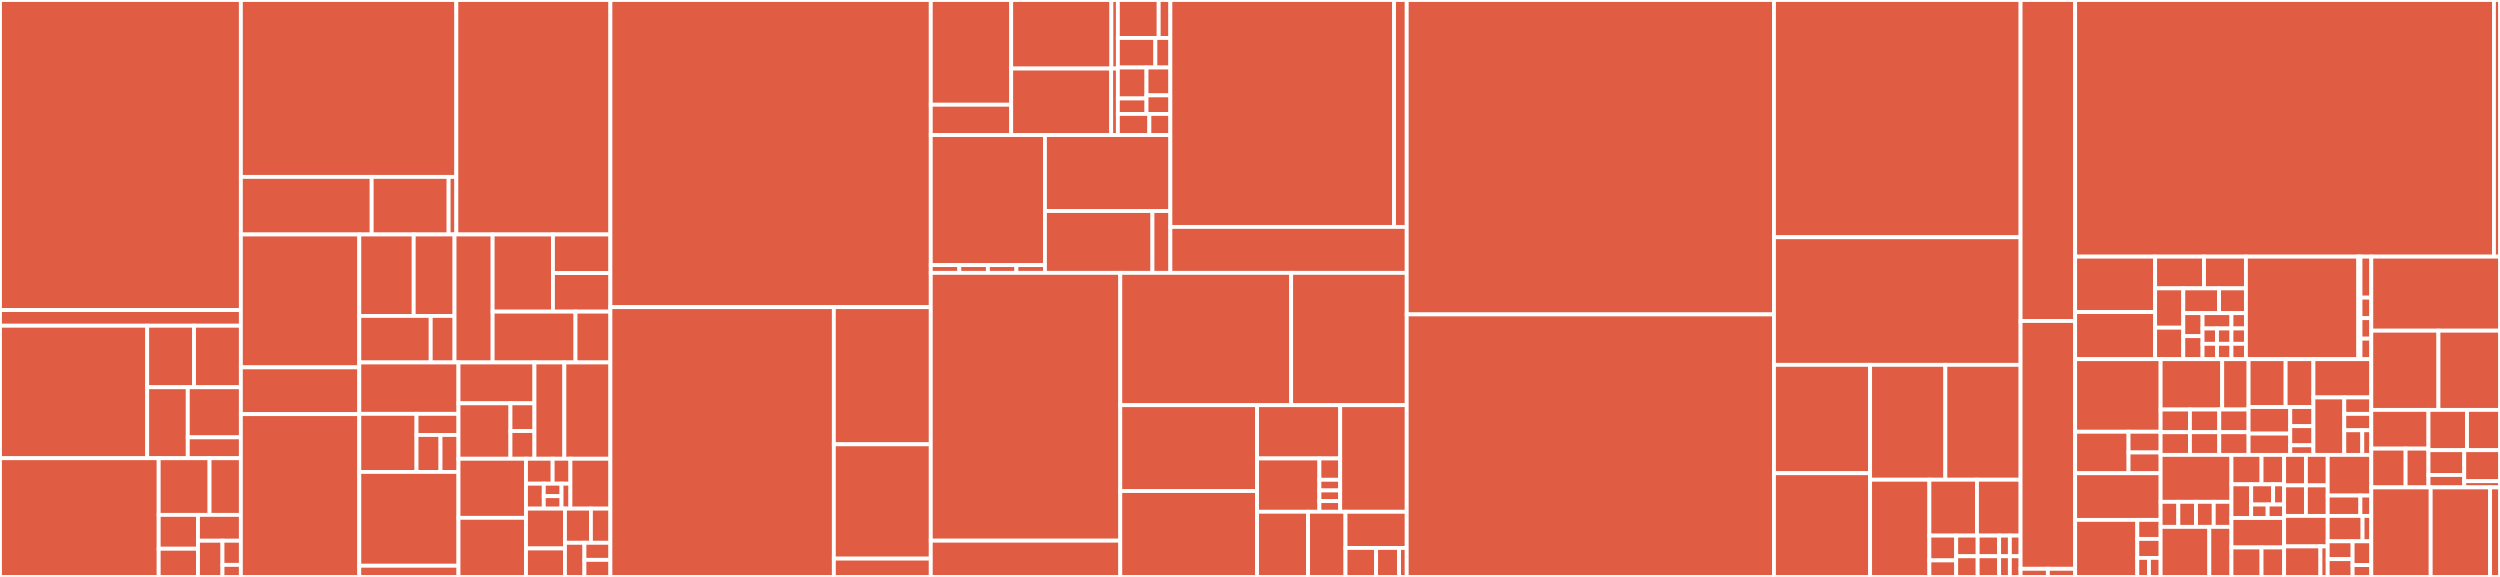 <svg baseProfile="full" width="650" height="150" viewBox="0 0 650 150" version="1.1"
xmlns="http://www.w3.org/2000/svg" xmlns:ev="http://www.w3.org/2001/xml-events"
xmlns:xlink="http://www.w3.org/1999/xlink">

<rect x="0" y="0" width="650" height="150" fill="#333333" stroke="none"/>

<style>rect.s{mask:url(#mask);}</style>
<defs>
  <pattern id="white" width="4" height="4" patternUnits="userSpaceOnUse" patternTransform="rotate(45)">
    <rect width="2" height="2" transform="translate(0,0)" fill="white"></rect>
  </pattern>
  <mask id="mask">
    <rect x="0" y="0" width="100%" height="100%" fill="url(#white)"></rect>
  </mask>
</defs>

<rect x="0" y="0" width="62.623" height="80.622" fill="#e05d44" stroke="white" stroke-width="1" class=" tooltipped" data-content="NosCore.GameObject/Services/InventoryService/InventoryService.cs"><title>NosCore.GameObject/Services/InventoryService/InventoryService.cs</title></rect>
<rect x="0" y="80.622" width="62.623" height="4.067" fill="#e05d44" stroke="white" stroke-width="1" class=" tooltipped" data-content="NosCore.GameObject/Services/InventoryService/InventoryItemInstance.cs"><title>NosCore.GameObject/Services/InventoryService/InventoryItemInstance.cs</title></rect>
<rect x="0" y="84.689" width="38.27" height="34.45" fill="#e05d44" stroke="white" stroke-width="1" class=" tooltipped" data-content="NosCore.GameObject/Services/ItemGenerationService/Item/WearableInstance.cs"><title>NosCore.GameObject/Services/ItemGenerationService/Item/WearableInstance.cs</title></rect>
<rect x="38.27" y="84.689" width="12.177" height="15.995" fill="#e05d44" stroke="white" stroke-width="1" class=" tooltipped" data-content="NosCore.GameObject/Services/ItemGenerationService/Item/BoxInstance.cs"><title>NosCore.GameObject/Services/ItemGenerationService/Item/BoxInstance.cs</title></rect>
<rect x="50.446" y="84.689" width="12.177" height="15.995" fill="#e05d44" stroke="white" stroke-width="1" class=" tooltipped" data-content="NosCore.GameObject/Services/ItemGenerationService/Item/ItemInstance.cs"><title>NosCore.GameObject/Services/ItemGenerationService/Item/ItemInstance.cs</title></rect>
<rect x="38.27" y="100.684" width="10.553" height="18.455" fill="#e05d44" stroke="white" stroke-width="1" class=" tooltipped" data-content="NosCore.GameObject/Services/ItemGenerationService/Item/SpecialistInstance.cs"><title>NosCore.GameObject/Services/ItemGenerationService/Item/SpecialistInstance.cs</title></rect>
<rect x="48.823" y="100.684" width="13.8" height="13.027" fill="#e05d44" stroke="white" stroke-width="1" class=" tooltipped" data-content="NosCore.GameObject/Services/ItemGenerationService/Item/UsableInstance.cs"><title>NosCore.GameObject/Services/ItemGenerationService/Item/UsableInstance.cs</title></rect>
<rect x="48.823" y="113.711" width="13.8" height="5.428" fill="#e05d44" stroke="white" stroke-width="1" class=" tooltipped" data-content="NosCore.GameObject/Services/ItemGenerationService/Item/Item.cs"><title>NosCore.GameObject/Services/ItemGenerationService/Item/Item.cs</title></rect>
<rect x="0" y="119.139" width="41.263" height="30.861" fill="#e05d44" stroke="white" stroke-width="1" class=" tooltipped" data-content="NosCore.GameObject/Services/ItemGenerationService/ItemGenerationService.cs"><title>NosCore.GameObject/Services/ItemGenerationService/ItemGenerationService.cs</title></rect>
<rect x="41.263" y="119.139" width="13.223" height="14.729" fill="#e05d44" stroke="white" stroke-width="1" class=" tooltipped" data-content="NosCore.GameObject/Services/ItemGenerationService/Handlers/TitleHandler.cs"><title>NosCore.GameObject/Services/ItemGenerationService/Handlers/TitleHandler.cs</title></rect>
<rect x="54.486" y="119.139" width="8.137" height="14.729" fill="#e05d44" stroke="white" stroke-width="1" class=" tooltipped" data-content="NosCore.GameObject/Services/ItemGenerationService/Handlers/WearHandler.cs"><title>NosCore.GameObject/Services/ItemGenerationService/Handlers/WearHandler.cs</title></rect>
<rect x="41.263" y="133.868" width="10.216" height="8.799" fill="#e05d44" stroke="white" stroke-width="1" class=" tooltipped" data-content="NosCore.GameObject/Services/ItemGenerationService/Handlers/SpRechargerHandler.cs"><title>NosCore.GameObject/Services/ItemGenerationService/Handlers/SpRechargerHandler.cs</title></rect>
<rect x="41.263" y="142.667" width="10.216" height="7.333" fill="#e05d44" stroke="white" stroke-width="1" class=" tooltipped" data-content="NosCore.GameObject/Services/ItemGenerationService/Handlers/BazaarMedalsHandler.cs"><title>NosCore.GameObject/Services/ItemGenerationService/Handlers/BazaarMedalsHandler.cs</title></rect>
<rect x="51.479" y="133.868" width="11.144" height="6.722" fill="#e05d44" stroke="white" stroke-width="1" class=" tooltipped" data-content="NosCore.GameObject/Services/ItemGenerationService/Handlers/VehicleHandler.cs"><title>NosCore.GameObject/Services/ItemGenerationService/Handlers/VehicleHandler.cs</title></rect>
<rect x="51.479" y="140.59" width="6.368" height="9.41" fill="#e05d44" stroke="white" stroke-width="1" class=" tooltipped" data-content="NosCore.GameObject/Services/ItemGenerationService/Handlers/BackPackHandler.cs"><title>NosCore.GameObject/Services/ItemGenerationService/Handlers/BackPackHandler.cs</title></rect>
<rect x="57.847" y="140.59" width="4.776" height="6.274" fill="#e05d44" stroke="white" stroke-width="1" class=" tooltipped" data-content="NosCore.GameObject/Services/ItemGenerationService/Handlers/MinilandBellHandler.cs"><title>NosCore.GameObject/Services/ItemGenerationService/Handlers/MinilandBellHandler.cs</title></rect>
<rect x="57.847" y="146.863" width="4.776" height="3.137" fill="#e05d44" stroke="white" stroke-width="1" class=" tooltipped" data-content="NosCore.GameObject/Services/ItemGenerationService/Handlers/SpeakerHandler.cs"><title>NosCore.GameObject/Services/ItemGenerationService/Handlers/SpeakerHandler.cs</title></rect>
<rect x="62.623" y="0" width="56.027" height="45.992" fill="#e05d44" stroke="white" stroke-width="1" class=" tooltipped" data-content="NosCore.GameObject/Services/MapInstanceGenerationService/MapInstance.cs"><title>NosCore.GameObject/Services/MapInstanceGenerationService/MapInstance.cs</title></rect>
<rect x="62.623" y="45.992" width="34.017" height="14.974" fill="#e05d44" stroke="white" stroke-width="1" class=" tooltipped" data-content="NosCore.GameObject/Services/MapInstanceGenerationService/MapDesignObject.cs"><title>NosCore.GameObject/Services/MapInstanceGenerationService/MapDesignObject.cs</title></rect>
<rect x="96.639" y="45.992" width="20.01" height="14.974" fill="#e05d44" stroke="white" stroke-width="1" class=" tooltipped" data-content="NosCore.GameObject/Services/MapInstanceGenerationService/MapInstanceGenerationService.cs"><title>NosCore.GameObject/Services/MapInstanceGenerationService/MapInstanceGenerationService.cs</title></rect>
<rect x="116.649" y="45.992" width="2.001" height="14.974" fill="#e05d44" stroke="white" stroke-width="1" class=" tooltipped" data-content="NosCore.GameObject/Services/MapInstanceGenerationService/Handlers/MinilandEntranceHandler.cs"><title>NosCore.GameObject/Services/MapInstanceGenerationService/Handlers/MinilandEntranceHandler.cs</title></rect>
<rect x="118.65" y="0" width="40.055" height="60.967" fill="#e05d44" stroke="white" stroke-width="1" class=" tooltipped" data-content="NosCore.GameObject/Services/ExchangeService/ExchangeService.cs"><title>NosCore.GameObject/Services/ExchangeService/ExchangeService.cs</title></rect>
<rect x="62.623" y="60.967" width="30.793" height="34.543" fill="#e05d44" stroke="white" stroke-width="1" class=" tooltipped" data-content="NosCore.GameObject/Services/MinilandService/MinilandService.cs"><title>NosCore.GameObject/Services/MinilandService/MinilandService.cs</title></rect>
<rect x="62.623" y="95.51" width="30.793" height="12.163" fill="#e05d44" stroke="white" stroke-width="1" class=" tooltipped" data-content="NosCore.GameObject/Services/MinilandService/Miniland.cs"><title>NosCore.GameObject/Services/MinilandService/Miniland.cs</title></rect>
<rect x="62.623" y="107.673" width="30.793" height="42.327" fill="#e05d44" stroke="white" stroke-width="1" class=" tooltipped" data-content="NosCore.GameObject/Services/BazaarService/BazaarService.cs"><title>NosCore.GameObject/Services/BazaarService/BazaarService.cs</title></rect>
<rect x="93.416" y="60.967" width="14.151" height="21.174" fill="#e05d44" stroke="white" stroke-width="1" class=" tooltipped" data-content="NosCore.GameObject/Services/NRunService/Handlers/BazaarHandler.cs"><title>NosCore.GameObject/Services/NRunService/Handlers/BazaarHandler.cs</title></rect>
<rect x="107.567" y="60.967" width="10.613" height="21.174" fill="#e05d44" stroke="white" stroke-width="1" class=" tooltipped" data-content="NosCore.GameObject/Services/NRunService/Handlers/OpenShopHandler.cs"><title>NosCore.GameObject/Services/NRunService/Handlers/OpenShopHandler.cs</title></rect>
<rect x="93.416" y="82.14" width="18.573" height="12.099" fill="#e05d44" stroke="white" stroke-width="1" class=" tooltipped" data-content="NosCore.GameObject/Services/NRunService/Handlers/TeleporterHandler.cs"><title>NosCore.GameObject/Services/NRunService/Handlers/TeleporterHandler.cs</title></rect>
<rect x="111.99" y="82.14" width="6.191" height="12.099" fill="#e05d44" stroke="white" stroke-width="1" class=" tooltipped" data-content="NosCore.GameObject/Services/NRunService/Handlers/ChangeClassHandler.cs"><title>NosCore.GameObject/Services/NRunService/Handlers/ChangeClassHandler.cs</title></rect>
<rect x="118.181" y="60.967" width="9.906" height="33.273" fill="#e05d44" stroke="white" stroke-width="1" class=" tooltipped" data-content="NosCore.GameObject/Services/NRunService/NrunService.cs"><title>NosCore.GameObject/Services/NRunService/NrunService.cs</title></rect>
<rect x="128.087" y="60.967" width="15.682" height="20.062" fill="#e05d44" stroke="white" stroke-width="1" class=" tooltipped" data-content="NosCore.GameObject/Services/EventLoaderService/Handlers/RemoveTimeoutStaticBonuses.cs"><title>NosCore.GameObject/Services/EventLoaderService/Handlers/RemoveTimeoutStaticBonuses.cs</title></rect>
<rect x="143.769" y="60.967" width="14.936" height="10.031" fill="#e05d44" stroke="white" stroke-width="1" class=" tooltipped" data-content="NosCore.GameObject/Services/EventLoaderService/Handlers/ChannelCommunicationRunner.cs"><title>NosCore.GameObject/Services/EventLoaderService/Handlers/ChannelCommunicationRunner.cs</title></rect>
<rect x="143.769" y="70.997" width="14.936" height="10.031" fill="#e05d44" stroke="white" stroke-width="1" class=" tooltipped" data-content="NosCore.GameObject/Services/EventLoaderService/Handlers/SaveAll.cs"><title>NosCore.GameObject/Services/EventLoaderService/Handlers/SaveAll.cs</title></rect>
<rect x="128.087" y="81.028" width="21.546" height="13.211" fill="#e05d44" stroke="white" stroke-width="1" class=" tooltipped" data-content="NosCore.GameObject/Services/EventLoaderService/EventLoaderService.cs"><title>NosCore.GameObject/Services/EventLoaderService/EventLoaderService.cs</title></rect>
<rect x="149.633" y="81.028" width="9.072" height="13.211" fill="#e05d44" stroke="white" stroke-width="1" class=" tooltipped" data-content="NosCore.GameObject/Services/EventLoaderService/Clock.cs"><title>NosCore.GameObject/Services/EventLoaderService/Clock.cs</title></rect>
<rect x="93.416" y="94.239" width="25.793" height="13.359" fill="#e05d44" stroke="white" stroke-width="1" class=" tooltipped" data-content="NosCore.GameObject/Services/MapItemGenerationService/MapItem.cs"><title>NosCore.GameObject/Services/MapItemGenerationService/MapItem.cs</title></rect>
<rect x="93.416" y="107.599" width="14.881" height="15.102" fill="#e05d44" stroke="white" stroke-width="1" class=" tooltipped" data-content="NosCore.GameObject/Services/MapItemGenerationService/MapItemGenerationService.cs"><title>NosCore.GameObject/Services/MapItemGenerationService/MapItemGenerationService.cs</title></rect>
<rect x="108.297" y="107.599" width="10.912" height="5.492" fill="#e05d44" stroke="white" stroke-width="1" class=" tooltipped" data-content="NosCore.GameObject/Services/MapItemGenerationService/Handlers/GoldDropHandler.cs"><title>NosCore.GameObject/Services/MapItemGenerationService/Handlers/GoldDropHandler.cs</title></rect>
<rect x="108.297" y="113.09" width="6.236" height="9.61" fill="#e05d44" stroke="white" stroke-width="1" class=" tooltipped" data-content="NosCore.GameObject/Services/MapItemGenerationService/Handlers/SpChargerHandler.cs"><title>NosCore.GameObject/Services/MapItemGenerationService/Handlers/SpChargerHandler.cs</title></rect>
<rect x="114.532" y="113.09" width="4.677" height="9.61" fill="#e05d44" stroke="white" stroke-width="1" class=" tooltipped" data-content="NosCore.GameObject/Services/MapItemGenerationService/Handlers/DropHandler.cs"><title>NosCore.GameObject/Services/MapItemGenerationService/Handlers/DropHandler.cs</title></rect>
<rect x="93.416" y="122.701" width="25.793" height="24.395" fill="#e05d44" stroke="white" stroke-width="1" class=" tooltipped" data-content="NosCore.GameObject/Services/QuestService/Quest.cs"><title>NosCore.GameObject/Services/QuestService/Quest.cs</title></rect>
<rect x="93.416" y="147.096" width="25.793" height="2.904" fill="#e05d44" stroke="white" stroke-width="1" class=" tooltipped" data-content="NosCore.GameObject/Services/QuestService/QuestService.cs"><title>NosCore.GameObject/Services/QuestService/QuestService.cs</title></rect>
<rect x="119.209" y="94.239" width="19.748" height="10.621" fill="#e05d44" stroke="white" stroke-width="1" class=" tooltipped" data-content="NosCore.GameObject/Services/GuriRunnerService/Handlers/EmoticonHandler.cs"><title>NosCore.GameObject/Services/GuriRunnerService/Handlers/EmoticonHandler.cs</title></rect>
<rect x="119.209" y="104.861" width="13.512" height="14.414" fill="#e05d44" stroke="white" stroke-width="1" class=" tooltipped" data-content="NosCore.GameObject/Services/GuriRunnerService/Handlers/SpeakerGuriHandler.cs"><title>NosCore.GameObject/Services/GuriRunnerService/Handlers/SpeakerGuriHandler.cs</title></rect>
<rect x="132.721" y="104.861" width="6.236" height="7.207" fill="#e05d44" stroke="white" stroke-width="1" class=" tooltipped" data-content="NosCore.GameObject/Services/GuriRunnerService/Handlers/MfaGuriHandler.cs"><title>NosCore.GameObject/Services/GuriRunnerService/Handlers/MfaGuriHandler.cs</title></rect>
<rect x="132.721" y="112.068" width="6.236" height="7.207" fill="#e05d44" stroke="white" stroke-width="1" class=" tooltipped" data-content="NosCore.GameObject/Services/GuriRunnerService/Handlers/TitleGuriHandler.cs"><title>NosCore.GameObject/Services/GuriRunnerService/Handlers/TitleGuriHandler.cs</title></rect>
<rect x="138.957" y="94.239" width="7.779" height="25.035" fill="#e05d44" stroke="white" stroke-width="1" class=" tooltipped" data-content="NosCore.GameObject/Services/GuriRunnerService/GuriRunnerService.cs"><title>NosCore.GameObject/Services/GuriRunnerService/GuriRunnerService.cs</title></rect>
<rect x="146.736" y="94.239" width="11.968" height="25.035" fill="#e05d44" stroke="white" stroke-width="1" class=" tooltipped" data-content="NosCore.GameObject/Services/WarehouseService/WarehouseService.cs"><title>NosCore.GameObject/Services/WarehouseService/WarehouseService.cs</title></rect>
<rect x="119.209" y="119.275" width="17.554" height="15.363" fill="#e05d44" stroke="white" stroke-width="1" class=" tooltipped" data-content="NosCore.GameObject/Services/SpeedCalculationService/SpeedCalculationService.cs"><title>NosCore.GameObject/Services/SpeedCalculationService/SpeedCalculationService.cs</title></rect>
<rect x="119.209" y="134.637" width="17.554" height="15.363" fill="#e05d44" stroke="white" stroke-width="1" class=" tooltipped" data-content="NosCore.GameObject/Services/MailService/MailService.cs"><title>NosCore.GameObject/Services/MailService/MailService.cs</title></rect>
<rect x="136.763" y="119.275" width="6.929" height="6.486" fill="#e05d44" stroke="white" stroke-width="1" class=" tooltipped" data-content="NosCore.GameObject/Services/ChannelCommunicationService/Handlers/IChannelCommunicationMessageHandler.cs"><title>NosCore.GameObject/Services/ChannelCommunicationService/Handlers/IChannelCommunicationMessageHandler.cs</title></rect>
<rect x="143.692" y="119.275" width="4.619" height="6.486" fill="#e05d44" stroke="white" stroke-width="1" class=" tooltipped" data-content="NosCore.GameObject/Services/ChannelCommunicationService/Handlers/PostedPacketMessageChannelCommunicationMessageHandler.cs"><title>NosCore.GameObject/Services/ChannelCommunicationService/Handlers/PostedPacketMessageChannelCommunicationMessageHandler.cs</title></rect>
<rect x="136.763" y="125.761" width="4.619" height="6.486" fill="#e05d44" stroke="white" stroke-width="1" class=" tooltipped" data-content="NosCore.GameObject/Services/ChannelCommunicationService/Handlers/StatDataMessageChannelCommunicationMessageHandler.cs"><title>NosCore.GameObject/Services/ChannelCommunicationService/Handlers/StatDataMessageChannelCommunicationMessageHandler.cs</title></rect>
<rect x="141.382" y="125.761" width="4.619" height="3.243" fill="#e05d44" stroke="white" stroke-width="1" class=" tooltipped" data-content="NosCore.GameObject/Services/ChannelCommunicationService/Handlers/DeleteMailDataMessageChannelCommunicationMessageHandler.cs"><title>NosCore.GameObject/Services/ChannelCommunicationService/Handlers/DeleteMailDataMessageChannelCommunicationMessageHandler.cs</title></rect>
<rect x="141.382" y="129.004" width="4.619" height="3.243" fill="#e05d44" stroke="white" stroke-width="1" class=" tooltipped" data-content="NosCore.GameObject/Services/ChannelCommunicationService/Handlers/DisconnectDataMessageChannelCommunicationMessageHandler.cs"><title>NosCore.GameObject/Services/ChannelCommunicationService/Handlers/DisconnectDataMessageChannelCommunicationMessageHandler.cs</title></rect>
<rect x="146.001" y="125.761" width="2.31" height="6.486" fill="#e05d44" stroke="white" stroke-width="1" class=" tooltipped" data-content="NosCore.GameObject/Services/ChannelCommunicationService/Handlers/MailDataMessageChannelCommunicationMessageHandler.cs"><title>NosCore.GameObject/Services/ChannelCommunicationService/Handlers/MailDataMessageChannelCommunicationMessageHandler.cs</title></rect>
<rect x="148.311" y="119.275" width="10.394" height="12.973" fill="#e05d44" stroke="white" stroke-width="1" class=" tooltipped" data-content="NosCore.GameObject/Services/MapInstanceAccessService/MapInstanceAccessService.cs"><title>NosCore.GameObject/Services/MapInstanceAccessService/MapInstanceAccessService.cs</title></rect>
<rect x="136.763" y="132.248" width="10.127" height="10.356" fill="#e05d44" stroke="white" stroke-width="1" class=" tooltipped" data-content="NosCore.GameObject/Services/SaveService/SaveService.cs"><title>NosCore.GameObject/Services/SaveService/SaveService.cs</title></rect>
<rect x="136.763" y="142.603" width="10.127" height="7.397" fill="#e05d44" stroke="white" stroke-width="1" class=" tooltipped" data-content="NosCore.GameObject/Services/MapChangeService/MapChangeService.cs"><title>NosCore.GameObject/Services/MapChangeService/MapChangeService.cs</title></rect>
<rect x="146.89" y="132.248" width="6.751" height="8.876" fill="#e05d44" stroke="white" stroke-width="1" class=" tooltipped" data-content="NosCore.GameObject/Services/LoginService/LoginService.cs"><title>NosCore.GameObject/Services/LoginService/LoginService.cs</title></rect>
<rect x="153.641" y="132.248" width="5.064" height="8.876" fill="#e05d44" stroke="white" stroke-width="1" class=" tooltipped" data-content="NosCore.GameObject/Services/TransformationService/TransformationService.cs"><title>NosCore.GameObject/Services/TransformationService/TransformationService.cs</title></rect>
<rect x="146.89" y="141.124" width="5.064" height="8.876" fill="#e05d44" stroke="white" stroke-width="1" class=" tooltipped" data-content="NosCore.GameObject/Services/FriendService/FriendService.cs"><title>NosCore.GameObject/Services/FriendService/FriendService.cs</title></rect>
<rect x="151.953" y="141.124" width="6.751" height="4.438" fill="#e05d44" stroke="white" stroke-width="1" class=" tooltipped" data-content="NosCore.GameObject/Services/ChannelService/ChannelService.cs"><title>NosCore.GameObject/Services/ChannelService/ChannelService.cs</title></rect>
<rect x="151.953" y="145.562" width="6.751" height="4.438" fill="#e05d44" stroke="white" stroke-width="1" class=" tooltipped" data-content="NosCore.GameObject/Services/BlackListService/BlacklistService.cs"><title>NosCore.GameObject/Services/BlackListService/BlacklistService.cs</title></rect>
<rect x="158.705" y="0" width="83.297" height="79.856" fill="#e05d44" stroke="white" stroke-width="1" class=" tooltipped" data-content="NosCore.GameObject/ComponentEntities/Extensions/CharacterEntityExtension.cs"><title>NosCore.GameObject/ComponentEntities/Extensions/CharacterEntityExtension.cs</title></rect>
<rect x="158.705" y="79.856" width="58.095" height="70.144" fill="#e05d44" stroke="white" stroke-width="1" class=" tooltipped" data-content="NosCore.GameObject/ComponentEntities/Extensions/AliveEntityExtension.cs"><title>NosCore.GameObject/ComponentEntities/Extensions/AliveEntityExtension.cs</title></rect>
<rect x="216.799" y="79.856" width="25.203" height="35.666" fill="#e05d44" stroke="white" stroke-width="1" class=" tooltipped" data-content="NosCore.GameObject/ComponentEntities/Extensions/ItemInstanceExtension.cs"><title>NosCore.GameObject/ComponentEntities/Extensions/ItemInstanceExtension.cs</title></rect>
<rect x="216.799" y="115.522" width="25.203" height="29.722" fill="#e05d44" stroke="white" stroke-width="1" class=" tooltipped" data-content="NosCore.GameObject/ComponentEntities/Extensions/VisualEntityExtension.cs"><title>NosCore.GameObject/ComponentEntities/Extensions/VisualEntityExtension.cs</title></rect>
<rect x="216.799" y="145.244" width="25.203" height="4.756" fill="#e05d44" stroke="white" stroke-width="1" class=" tooltipped" data-content="NosCore.GameObject/ComponentEntities/Extensions/GroupExtension.cs"><title>NosCore.GameObject/ComponentEntities/Extensions/GroupExtension.cs</title></rect>
<rect x="242.002" y="0" width="20.908" height="27.229" fill="#e05d44" stroke="white" stroke-width="1" class=" tooltipped" data-content="NosCore.GameObject/InterChannelCommunication/Hubs/ChannelHub/ChannelHub.cs"><title>NosCore.GameObject/InterChannelCommunication/Hubs/ChannelHub/ChannelHub.cs</title></rect>
<rect x="242.002" y="27.229" width="20.908" height="7.882" fill="#e05d44" stroke="white" stroke-width="1" class=" tooltipped" data-content="NosCore.GameObject/InterChannelCommunication/Hubs/ChannelHub/ChannelHubClient.cs"><title>NosCore.GameObject/InterChannelCommunication/Hubs/ChannelHub/ChannelHubClient.cs</title></rect>
<rect x="262.91" y="0" width="26.054" height="17.826" fill="#e05d44" stroke="white" stroke-width="1" class=" tooltipped" data-content="NosCore.GameObject/InterChannelCommunication/Hubs/PubSub/PubSubHub.cs"><title>NosCore.GameObject/InterChannelCommunication/Hubs/PubSub/PubSubHub.cs</title></rect>
<rect x="288.964" y="0" width="1.681" height="17.826" fill="#e05d44" stroke="white" stroke-width="1" class=" tooltipped" data-content="NosCore.GameObject/InterChannelCommunication/Hubs/PubSub/PubSubHubClient.cs"><title>NosCore.GameObject/InterChannelCommunication/Hubs/PubSub/PubSubHubClient.cs</title></rect>
<rect x="262.91" y="17.826" width="26.001" height="17.286" fill="#e05d44" stroke="white" stroke-width="1" class=" tooltipped" data-content="NosCore.GameObject/InterChannelCommunication/Hubs/AuthHub/AuthHub.cs"><title>NosCore.GameObject/InterChannelCommunication/Hubs/AuthHub/AuthHub.cs</title></rect>
<rect x="288.911" y="17.826" width="1.733" height="17.286" fill="#e05d44" stroke="white" stroke-width="1" class=" tooltipped" data-content="NosCore.GameObject/InterChannelCommunication/Hubs/AuthHub/AuthHubClient.cs"><title>NosCore.GameObject/InterChannelCommunication/Hubs/AuthHub/AuthHubClient.cs</title></rect>
<rect x="290.644" y="0" width="10.62" height="9.875" fill="#e05d44" stroke="white" stroke-width="1" class=" tooltipped" data-content="NosCore.GameObject/InterChannelCommunication/Hubs/BazaarHub/BazaarHub.cs"><title>NosCore.GameObject/InterChannelCommunication/Hubs/BazaarHub/BazaarHub.cs</title></rect>
<rect x="301.264" y="0" width="3.034" height="9.875" fill="#e05d44" stroke="white" stroke-width="1" class=" tooltipped" data-content="NosCore.GameObject/InterChannelCommunication/Hubs/BazaarHub/BazaarHubClient.cs"><title>NosCore.GameObject/InterChannelCommunication/Hubs/BazaarHub/BazaarHubClient.cs</title></rect>
<rect x="290.644" y="9.875" width="9.753" height="7.681" fill="#e05d44" stroke="white" stroke-width="1" class=" tooltipped" data-content="NosCore.GameObject/InterChannelCommunication/Hubs/MailHub/MailHub.cs"><title>NosCore.GameObject/InterChannelCommunication/Hubs/MailHub/MailHub.cs</title></rect>
<rect x="300.397" y="9.875" width="3.901" height="7.681" fill="#e05d44" stroke="white" stroke-width="1" class=" tooltipped" data-content="NosCore.GameObject/InterChannelCommunication/Hubs/MailHub/MailHubClient.cs"><title>NosCore.GameObject/InterChannelCommunication/Hubs/MailHub/MailHubClient.cs</title></rect>
<rect x="290.644" y="17.556" width="7.448" height="8.046" fill="#e05d44" stroke="white" stroke-width="1" class=" tooltipped" data-content="NosCore.GameObject/InterChannelCommunication/Hubs/WarehouseHub/WarehouseHub.cs"><title>NosCore.GameObject/InterChannelCommunication/Hubs/WarehouseHub/WarehouseHub.cs</title></rect>
<rect x="290.644" y="25.602" width="7.448" height="4.023" fill="#e05d44" stroke="white" stroke-width="1" class=" tooltipped" data-content="NosCore.GameObject/InterChannelCommunication/Hubs/WarehouseHub/WarehouseHubClient.cs"><title>NosCore.GameObject/InterChannelCommunication/Hubs/WarehouseHub/WarehouseHubClient.cs</title></rect>
<rect x="298.092" y="17.556" width="6.206" height="7.242" fill="#e05d44" stroke="white" stroke-width="1" class=" tooltipped" data-content="NosCore.GameObject/InterChannelCommunication/Hubs/FriendHub/FriendHub.cs"><title>NosCore.GameObject/InterChannelCommunication/Hubs/FriendHub/FriendHub.cs</title></rect>
<rect x="298.092" y="24.797" width="6.206" height="4.828" fill="#e05d44" stroke="white" stroke-width="1" class=" tooltipped" data-content="NosCore.GameObject/InterChannelCommunication/Hubs/FriendHub/FriendHubClient.cs"><title>NosCore.GameObject/InterChannelCommunication/Hubs/FriendHub/FriendHubClient.cs</title></rect>
<rect x="290.644" y="29.625" width="8.192" height="5.486" fill="#e05d44" stroke="white" stroke-width="1" class=" tooltipped" data-content="NosCore.GameObject/InterChannelCommunication/Hubs/BlacklistHub/BlacklistHub.cs"><title>NosCore.GameObject/InterChannelCommunication/Hubs/BlacklistHub/BlacklistHub.cs</title></rect>
<rect x="298.837" y="29.625" width="5.462" height="5.486" fill="#e05d44" stroke="white" stroke-width="1" class=" tooltipped" data-content="NosCore.GameObject/InterChannelCommunication/Hubs/BlacklistHub/BlacklistHubClient.cs"><title>NosCore.GameObject/InterChannelCommunication/Hubs/BlacklistHub/BlacklistHubClient.cs</title></rect>
<rect x="242.002" y="35.111" width="29.685" height="33.814" fill="#e05d44" stroke="white" stroke-width="1" class=" tooltipped" data-content="NosCore.GameObject/InterChannelCommunication/Messages/MailData.cs"><title>NosCore.GameObject/InterChannelCommunication/Messages/MailData.cs</title></rect>
<rect x="242.002" y="68.926" width="7.421" height="2.019" fill="#e05d44" stroke="white" stroke-width="1" class=" tooltipped" data-content="NosCore.GameObject/InterChannelCommunication/Messages/DeleteMailData.cs"><title>NosCore.GameObject/InterChannelCommunication/Messages/DeleteMailData.cs</title></rect>
<rect x="249.423" y="68.926" width="7.421" height="2.019" fill="#e05d44" stroke="white" stroke-width="1" class=" tooltipped" data-content="NosCore.GameObject/InterChannelCommunication/Messages/DisconnectData.cs"><title>NosCore.GameObject/InterChannelCommunication/Messages/DisconnectData.cs</title></rect>
<rect x="256.845" y="68.926" width="7.421" height="2.019" fill="#e05d44" stroke="white" stroke-width="1" class=" tooltipped" data-content="NosCore.GameObject/InterChannelCommunication/Messages/PostedPacket.cs"><title>NosCore.GameObject/InterChannelCommunication/Messages/PostedPacket.cs</title></rect>
<rect x="264.266" y="68.926" width="7.421" height="2.019" fill="#e05d44" stroke="white" stroke-width="1" class=" tooltipped" data-content="NosCore.GameObject/InterChannelCommunication/Messages/StatData.cs"><title>NosCore.GameObject/InterChannelCommunication/Messages/StatData.cs</title></rect>
<rect x="271.687" y="35.111" width="32.611" height="19.754" fill="#e05d44" stroke="white" stroke-width="1" class=" tooltipped" data-content="NosCore.GameObject/InterChannelCommunication/PolymorphicConverter.cs"><title>NosCore.GameObject/InterChannelCommunication/PolymorphicConverter.cs</title></rect>
<rect x="271.687" y="54.865" width="27.953" height="16.079" fill="#e05d44" stroke="white" stroke-width="1" class=" tooltipped" data-content="NosCore.GameObject/InterChannelCommunication/HubConnectionFactory.cs"><title>NosCore.GameObject/InterChannelCommunication/HubConnectionFactory.cs</title></rect>
<rect x="299.64" y="54.865" width="4.659" height="16.079" fill="#e05d44" stroke="white" stroke-width="1" class=" tooltipped" data-content="NosCore.GameObject/InterChannelCommunication/MasterClientList.cs"><title>NosCore.GameObject/InterChannelCommunication/MasterClientList.cs</title></rect>
<rect x="304.298" y="0" width="58.15" height="58.998" fill="#e05d44" stroke="white" stroke-width="1" class=" tooltipped" data-content="NosCore.GameObject/Networking/ClientSession/ClientSession.cs"><title>NosCore.GameObject/Networking/ClientSession/ClientSession.cs</title></rect>
<rect x="362.449" y="0" width="3.301" height="58.998" fill="#e05d44" stroke="white" stroke-width="1" class=" tooltipped" data-content="NosCore.GameObject/Networking/ClientSession/RequestData.cs"><title>NosCore.GameObject/Networking/ClientSession/RequestData.cs</title></rect>
<rect x="304.298" y="58.998" width="61.452" height="11.946" fill="#e05d44" stroke="white" stroke-width="1" class=" tooltipped" data-content="NosCore.GameObject/Networking/Broadcaster.cs"><title>NosCore.GameObject/Networking/Broadcaster.cs</title></rect>
<rect x="242.002" y="70.944" width="49.272" height="69.63" fill="#e05d44" stroke="white" stroke-width="1" class=" tooltipped" data-content="NosCore.GameObject/Helper/MinilandHelper.cs"><title>NosCore.GameObject/Helper/MinilandHelper.cs</title></rect>
<rect x="242.002" y="140.574" width="49.272" height="9.426" fill="#e05d44" stroke="white" stroke-width="1" class=" tooltipped" data-content="NosCore.GameObject/Helper/GiftHelper.cs"><title>NosCore.GameObject/Helper/GiftHelper.cs</title></rect>
<rect x="291.274" y="70.944" width="44.424" height="34.398" fill="#e05d44" stroke="white" stroke-width="1" class=" tooltipped" data-content="NosCore.GameObject/Character.cs"><title>NosCore.GameObject/Character.cs</title></rect>
<rect x="335.698" y="70.944" width="30.052" height="34.398" fill="#e05d44" stroke="white" stroke-width="1" class=" tooltipped" data-content="NosCore.GameObject/Map/Map.cs"><title>NosCore.GameObject/Map/Map.cs</title></rect>
<rect x="291.274" y="105.343" width="35.561" height="22.329" fill="#e05d44" stroke="white" stroke-width="1" class=" tooltipped" data-content="NosCore.GameObject/Group.cs"><title>NosCore.GameObject/Group.cs</title></rect>
<rect x="291.274" y="127.671" width="35.561" height="22.329" fill="#e05d44" stroke="white" stroke-width="1" class=" tooltipped" data-content="NosCore.GameObject/MapNpc.cs"><title>NosCore.GameObject/MapNpc.cs</title></rect>
<rect x="326.834" y="105.343" width="21.62" height="13.859" fill="#e05d44" stroke="white" stroke-width="1" class=" tooltipped" data-content="NosCore.GameObject/Holders/ParcelHolder.cs"><title>NosCore.GameObject/Holders/ParcelHolder.cs</title></rect>
<rect x="326.834" y="119.202" width="16.215" height="13.859" fill="#e05d44" stroke="white" stroke-width="1" class=" tooltipped" data-content="NosCore.GameObject/Holders/BazaarItemsHolder.cs"><title>NosCore.GameObject/Holders/BazaarItemsHolder.cs</title></rect>
<rect x="343.049" y="119.202" width="5.405" height="5.544" fill="#e05d44" stroke="white" stroke-width="1" class=" tooltipped" data-content="NosCore.GameObject/Holders/ExchangeRequestHolder.cs"><title>NosCore.GameObject/Holders/ExchangeRequestHolder.cs</title></rect>
<rect x="343.049" y="124.745" width="5.405" height="2.772" fill="#e05d44" stroke="white" stroke-width="1" class=" tooltipped" data-content="NosCore.GameObject/Holders/FriendRequestHolder.cs"><title>NosCore.GameObject/Holders/FriendRequestHolder.cs</title></rect>
<rect x="343.049" y="127.517" width="5.405" height="2.772" fill="#e05d44" stroke="white" stroke-width="1" class=" tooltipped" data-content="NosCore.GameObject/Holders/MapInstanceHolder.cs"><title>NosCore.GameObject/Holders/MapInstanceHolder.cs</title></rect>
<rect x="343.049" y="130.289" width="5.405" height="2.772" fill="#e05d44" stroke="white" stroke-width="1" class=" tooltipped" data-content="NosCore.GameObject/Holders/MinilandHolder.cs"><title>NosCore.GameObject/Holders/MinilandHolder.cs</title></rect>
<rect x="348.454" y="105.343" width="17.296" height="27.718" fill="#e05d44" stroke="white" stroke-width="1" class=" tooltipped" data-content="NosCore.GameObject/MapMonster.cs"><title>NosCore.GameObject/MapMonster.cs</title></rect>
<rect x="326.834" y="133.061" width="13.267" height="16.939" fill="#e05d44" stroke="white" stroke-width="1" class=" tooltipped" data-content="NosCore.GameObject/Pet.cs"><title>NosCore.GameObject/Pet.cs</title></rect>
<rect x="340.101" y="133.061" width="9.729" height="16.939" fill="#e05d44" stroke="white" stroke-width="1" class=" tooltipped" data-content="NosCore.GameObject/Portal.cs"><title>NosCore.GameObject/Portal.cs</title></rect>
<rect x="349.83" y="133.061" width="15.92" height="9.411" fill="#e05d44" stroke="white" stroke-width="1" class=" tooltipped" data-content="NosCore.GameObject/Gift.cs"><title>NosCore.GameObject/Gift.cs</title></rect>
<rect x="349.83" y="142.472" width="7.96" height="7.528" fill="#e05d44" stroke="white" stroke-width="1" class=" tooltipped" data-content="NosCore.GameObject/Shop.cs"><title>NosCore.GameObject/Shop.cs</title></rect>
<rect x="357.79" y="142.472" width="5.97" height="7.528" fill="#e05d44" stroke="white" stroke-width="1" class=" tooltipped" data-content="NosCore.GameObject/IPacketHandler.cs"><title>NosCore.GameObject/IPacketHandler.cs</title></rect>
<rect x="363.76" y="142.472" width="1.99" height="7.528" fill="#e05d44" stroke="white" stroke-width="1" class=" tooltipped" data-content="NosCore.GameObject/ExchangeData.cs"><title>NosCore.GameObject/ExchangeData.cs</title></rect>
<rect x="365.75" y="0" width="95.482" height="81.747" fill="#e05d44" stroke="white" stroke-width="1" class=" tooltipped" data-content="NosCore.Parser/Parsers/DropParser.cs"><title>NosCore.Parser/Parsers/DropParser.cs</title></rect>
<rect x="365.75" y="81.747" width="95.482" height="68.253" fill="#e05d44" stroke="white" stroke-width="1" class=" tooltipped" data-content="NosCore.Parser/Parsers/ItemParser.cs"><title>NosCore.Parser/Parsers/ItemParser.cs</title></rect>
<rect x="461.232" y="0" width="64.121" height="61.682" fill="#e05d44" stroke="white" stroke-width="1" class=" tooltipped" data-content="NosCore.Parser/Parsers/NpcMonsterParser.cs"><title>NosCore.Parser/Parsers/NpcMonsterParser.cs</title></rect>
<rect x="461.232" y="61.682" width="64.121" height="33.178" fill="#e05d44" stroke="white" stroke-width="1" class=" tooltipped" data-content="NosCore.Parser/Parsers/MapTypeMapParser.cs"><title>NosCore.Parser/Parsers/MapTypeMapParser.cs</title></rect>
<rect x="461.232" y="94.86" width="24.996" height="28.169" fill="#e05d44" stroke="white" stroke-width="1" class=" tooltipped" data-content="NosCore.Parser/Parsers/I18NParser.cs"><title>NosCore.Parser/Parsers/I18NParser.cs</title></rect>
<rect x="461.232" y="123.029" width="24.996" height="26.971" fill="#e05d44" stroke="white" stroke-width="1" class=" tooltipped" data-content="NosCore.Parser/Parsers/SkillParser.cs"><title>NosCore.Parser/Parsers/SkillParser.cs</title></rect>
<rect x="486.229" y="94.86" width="19.562" height="29.868" fill="#e05d44" stroke="white" stroke-width="1" class=" tooltipped" data-content="NosCore.Parser/Parsers/QuestParser.cs"><title>NosCore.Parser/Parsers/QuestParser.cs</title></rect>
<rect x="505.791" y="94.86" width="19.562" height="29.868" fill="#e05d44" stroke="white" stroke-width="1" class=" tooltipped" data-content="NosCore.Parser/Parsers/QuestPrizeParser.cs"><title>NosCore.Parser/Parsers/QuestPrizeParser.cs</title></rect>
<rect x="486.229" y="124.727" width="15.413" height="25.273" fill="#e05d44" stroke="white" stroke-width="1" class=" tooltipped" data-content="NosCore.Parser/Parsers/CardParser.cs"><title>NosCore.Parser/Parsers/CardParser.cs</title></rect>
<rect x="501.641" y="124.727" width="12.371" height="14.532" fill="#e05d44" stroke="white" stroke-width="1" class=" tooltipped" data-content="NosCore.Parser/Parsers/MapParser.cs"><title>NosCore.Parser/Parsers/MapParser.cs</title></rect>
<rect x="514.013" y="124.727" width="11.341" height="14.532" fill="#e05d44" stroke="white" stroke-width="1" class=" tooltipped" data-content="NosCore.Parser/Parsers/Generic/GenericParser.cs"><title>NosCore.Parser/Parsers/Generic/GenericParser.cs</title></rect>
<rect x="501.641" y="139.259" width="6.974" height="6.445" fill="#e05d44" stroke="white" stroke-width="1" class=" tooltipped" data-content="NosCore.Parser/Parsers/PortalParser.cs"><title>NosCore.Parser/Parsers/PortalParser.cs</title></rect>
<rect x="501.641" y="145.704" width="6.974" height="4.296" fill="#e05d44" stroke="white" stroke-width="1" class=" tooltipped" data-content="NosCore.Parser/Parsers/ActParser.cs"><title>NosCore.Parser/Parsers/ActParser.cs</title></rect>
<rect x="508.616" y="139.259" width="5.579" height="5.37" fill="#e05d44" stroke="white" stroke-width="1" class=" tooltipped" data-content="NosCore.Parser/Parsers/MapMonsterParser.cs"><title>NosCore.Parser/Parsers/MapMonsterParser.cs</title></rect>
<rect x="508.616" y="144.63" width="5.579" height="5.37" fill="#e05d44" stroke="white" stroke-width="1" class=" tooltipped" data-content="NosCore.Parser/Parsers/MapNpcParser.cs"><title>NosCore.Parser/Parsers/MapNpcParser.cs</title></rect>
<rect x="514.195" y="139.259" width="5.579" height="5.37" fill="#e05d44" stroke="white" stroke-width="1" class=" tooltipped" data-content="NosCore.Parser/Parsers/NpcTalkParser.cs"><title>NosCore.Parser/Parsers/NpcTalkParser.cs</title></rect>
<rect x="514.195" y="144.63" width="5.579" height="5.37" fill="#e05d44" stroke="white" stroke-width="1" class=" tooltipped" data-content="NosCore.Parser/Parsers/ScriptParser.cs"><title>NosCore.Parser/Parsers/ScriptParser.cs</title></rect>
<rect x="519.774" y="139.259" width="2.79" height="5.37" fill="#e05d44" stroke="white" stroke-width="1" class=" tooltipped" data-content="NosCore.Parser/Parsers/MapTypeParser.cs"><title>NosCore.Parser/Parsers/MapTypeParser.cs</title></rect>
<rect x="522.564" y="139.259" width="2.79" height="5.37" fill="#e05d44" stroke="white" stroke-width="1" class=" tooltipped" data-content="NosCore.Parser/Parsers/RespawnMapTypeParser.cs"><title>NosCore.Parser/Parsers/RespawnMapTypeParser.cs</title></rect>
<rect x="519.774" y="144.63" width="2.79" height="5.37" fill="#e05d44" stroke="white" stroke-width="1" class=" tooltipped" data-content="NosCore.Parser/Parsers/ShopItemParser.cs"><title>NosCore.Parser/Parsers/ShopItemParser.cs</title></rect>
<rect x="522.564" y="144.63" width="2.79" height="5.37" fill="#e05d44" stroke="white" stroke-width="1" class=" tooltipped" data-content="NosCore.Parser/Parsers/ShopParser.cs"><title>NosCore.Parser/Parsers/ShopParser.cs</title></rect>
<rect x="525.353" y="0" width="14.183" height="83.451" fill="#e05d44" stroke="white" stroke-width="1" class=" tooltipped" data-content="NosCore.Parser/ParserBootstrap.cs"><title>NosCore.Parser/ParserBootstrap.cs</title></rect>
<rect x="525.353" y="83.451" width="14.183" height="64.437" fill="#e05d44" stroke="white" stroke-width="1" class=" tooltipped" data-content="NosCore.Parser/ImportFactory.cs"><title>NosCore.Parser/ImportFactory.cs</title></rect>
<rect x="525.353" y="147.887" width="7.091" height="2.113" fill="#e05d44" stroke="white" stroke-width="1" class=" tooltipped" data-content="NosCore.Parser/Parser.cs"><title>NosCore.Parser/Parser.cs</title></rect>
<rect x="532.445" y="147.887" width="7.091" height="2.113" fill="#e05d44" stroke="white" stroke-width="1" class=" tooltipped" data-content="NosCore.Parser/ParserConfiguration.cs"><title>NosCore.Parser/ParserConfiguration.cs</title></rect>
<rect x="539.536" y="0" width="108.892" height="66.727" fill="#e05d44" stroke="white" stroke-width="1" class=" tooltipped" data-content="NosCore.Database/NosCoreContext.cs"><title>NosCore.Database/NosCoreContext.cs</title></rect>
<rect x="648.428" y="0" width="1.572" height="66.727" fill="#e05d44" stroke="white" stroke-width="1" class=" tooltipped" data-content="NosCore.Database/DesignTimeDbContextFactory.cs"><title>NosCore.Database/DesignTimeDbContextFactory.cs</title></rect>
<rect x="539.536" y="66.727" width="20.796" height="14.408" fill="#e05d44" stroke="white" stroke-width="1" class=" tooltipped" data-content="NosCore.PacketHandlers/Command/SizePacketHandler.cs"><title>NosCore.PacketHandlers/Command/SizePacketHandler.cs</title></rect>
<rect x="539.536" y="81.135" width="20.796" height="12.247" fill="#e05d44" stroke="white" stroke-width="1" class=" tooltipped" data-content="NosCore.PacketHandlers/Command/TeleportPacketHandler.cs"><title>NosCore.PacketHandlers/Command/TeleportPacketHandler.cs</title></rect>
<rect x="560.332" y="66.727" width="12.711" height="8.25" fill="#e05d44" stroke="white" stroke-width="1" class=" tooltipped" data-content="NosCore.PacketHandlers/Command/SpeedPacketHandler.cs"><title>NosCore.PacketHandlers/Command/SpeedPacketHandler.cs</title></rect>
<rect x="573.043" y="66.727" width="10.895" height="8.25" fill="#e05d44" stroke="white" stroke-width="1" class=" tooltipped" data-content="NosCore.PacketHandlers/Command/PositionPacketHandler.cs"><title>NosCore.PacketHandlers/Command/PositionPacketHandler.cs</title></rect>
<rect x="560.332" y="74.977" width="7.326" height="10.225" fill="#e05d44" stroke="white" stroke-width="1" class=" tooltipped" data-content="NosCore.PacketHandlers/Command/InvisibleCommandPacketHandler.cs"><title>NosCore.PacketHandlers/Command/InvisibleCommandPacketHandler.cs</title></rect>
<rect x="560.332" y="85.202" width="7.326" height="8.18" fill="#e05d44" stroke="white" stroke-width="1" class=" tooltipped" data-content="NosCore.PacketHandlers/Command/ChangeChannelPacketHandler.cs"><title>NosCore.PacketHandlers/Command/ChangeChannelPacketHandler.cs</title></rect>
<rect x="567.658" y="74.977" width="9.303" height="6.442" fill="#e05d44" stroke="white" stroke-width="1" class=" tooltipped" data-content="NosCore.PacketHandlers/Command/EffectCommandPacketHandler.cs"><title>NosCore.PacketHandlers/Command/EffectCommandPacketHandler.cs</title></rect>
<rect x="576.961" y="74.977" width="6.977" height="6.442" fill="#e05d44" stroke="white" stroke-width="1" class=" tooltipped" data-content="NosCore.PacketHandlers/Command/CreateItemPacketHandler.cs"><title>NosCore.PacketHandlers/Command/CreateItemPacketHandler.cs</title></rect>
<rect x="567.658" y="81.419" width="5.009" height="5.982" fill="#e05d44" stroke="white" stroke-width="1" class=" tooltipped" data-content="NosCore.PacketHandlers/Command/GiftPacketHandler.cs"><title>NosCore.PacketHandlers/Command/GiftPacketHandler.cs</title></rect>
<rect x="567.658" y="87.401" width="5.009" height="5.982" fill="#e05d44" stroke="white" stroke-width="1" class=" tooltipped" data-content="NosCore.PacketHandlers/Command/SetMaintenancePacketHandler.cs"><title>NosCore.PacketHandlers/Command/SetMaintenancePacketHandler.cs</title></rect>
<rect x="572.667" y="81.419" width="7.514" height="3.988" fill="#e05d44" stroke="white" stroke-width="1" class=" tooltipped" data-content="NosCore.PacketHandlers/Command/ShoutPacketHandler.cs"><title>NosCore.PacketHandlers/Command/ShoutPacketHandler.cs</title></rect>
<rect x="580.181" y="81.419" width="3.757" height="3.988" fill="#e05d44" stroke="white" stroke-width="1" class=" tooltipped" data-content="NosCore.PacketHandlers/Command/ChangeClassPacketHandler.cs"><title>NosCore.PacketHandlers/Command/ChangeClassPacketHandler.cs</title></rect>
<rect x="572.667" y="85.407" width="3.757" height="3.988" fill="#e05d44" stroke="white" stroke-width="1" class=" tooltipped" data-content="NosCore.PacketHandlers/Command/KickPacketHandler.cs"><title>NosCore.PacketHandlers/Command/KickPacketHandler.cs</title></rect>
<rect x="572.667" y="89.394" width="3.757" height="3.988" fill="#e05d44" stroke="white" stroke-width="1" class=" tooltipped" data-content="NosCore.PacketHandlers/Command/SetGoldCommandPacketHandler.cs"><title>NosCore.PacketHandlers/Command/SetGoldCommandPacketHandler.cs</title></rect>
<rect x="576.424" y="85.407" width="3.757" height="3.988" fill="#e05d44" stroke="white" stroke-width="1" class=" tooltipped" data-content="NosCore.PacketHandlers/Command/SetHeroLevelCommandPacketHandler.cs"><title>NosCore.PacketHandlers/Command/SetHeroLevelCommandPacketHandler.cs</title></rect>
<rect x="580.181" y="85.407" width="3.757" height="3.988" fill="#e05d44" stroke="white" stroke-width="1" class=" tooltipped" data-content="NosCore.PacketHandlers/Command/SetJobLevelCommandPacketHandler.cs"><title>NosCore.PacketHandlers/Command/SetJobLevelCommandPacketHandler.cs</title></rect>
<rect x="576.424" y="89.394" width="3.757" height="3.988" fill="#e05d44" stroke="white" stroke-width="1" class=" tooltipped" data-content="NosCore.PacketHandlers/Command/SetLevelCommandPacketHandler.cs"><title>NosCore.PacketHandlers/Command/SetLevelCommandPacketHandler.cs</title></rect>
<rect x="580.181" y="89.394" width="3.757" height="3.988" fill="#e05d44" stroke="white" stroke-width="1" class=" tooltipped" data-content="NosCore.PacketHandlers/Command/SetReputationPacketHandler.cs"><title>NosCore.PacketHandlers/Command/SetReputationPacketHandler.cs</title></rect>
<rect x="583.938" y="66.727" width="29.227" height="26.655" fill="#e05d44" stroke="white" stroke-width="1" class=" tooltipped" data-content="NosCore.PacketHandlers/Miniland/MinilandObjects/MgPacketHandler.cs"><title>NosCore.PacketHandlers/Miniland/MinilandObjects/MgPacketHandler.cs</title></rect>
<rect x="613.165" y="66.727" width="0.562" height="26.655" fill="#e05d44" stroke="white" stroke-width="1" class=" tooltipped" data-content="NosCore.PacketHandlers/Miniland/MinilandObjects/UseobjPacketHandler.cs"><title>NosCore.PacketHandlers/Miniland/MinilandObjects/UseobjPacketHandler.cs</title></rect>
<rect x="613.727" y="66.727" width="2.81" height="10.662" fill="#e05d44" stroke="white" stroke-width="1" class=" tooltipped" data-content="NosCore.PacketHandlers/Miniland/MJoinPacketHandler.cs"><title>NosCore.PacketHandlers/Miniland/MJoinPacketHandler.cs</title></rect>
<rect x="613.727" y="77.389" width="2.81" height="5.331" fill="#e05d44" stroke="white" stroke-width="1" class=" tooltipped" data-content="NosCore.PacketHandlers/Miniland/AddobjPacketHandler.cs"><title>NosCore.PacketHandlers/Miniland/AddobjPacketHandler.cs</title></rect>
<rect x="613.727" y="82.72" width="2.81" height="5.331" fill="#e05d44" stroke="white" stroke-width="1" class=" tooltipped" data-content="NosCore.PacketHandlers/Miniland/MlobjPacketHandler.cs"><title>NosCore.PacketHandlers/Miniland/MlobjPacketHandler.cs</title></rect>
<rect x="613.727" y="88.051" width="2.81" height="5.331" fill="#e05d44" stroke="white" stroke-width="1" class=" tooltipped" data-content="NosCore.PacketHandlers/Miniland/RmvobjPacketHandler.cs"><title>NosCore.PacketHandlers/Miniland/RmvobjPacketHandler.cs</title></rect>
<rect x="539.536" y="93.382" width="22.227" height="18.873" fill="#e05d44" stroke="white" stroke-width="1" class=" tooltipped" data-content="NosCore.PacketHandlers/Movement/SitPacketHandler.cs"><title>NosCore.PacketHandlers/Movement/SitPacketHandler.cs</title></rect>
<rect x="539.536" y="112.255" width="13.892" height="10.784" fill="#e05d44" stroke="white" stroke-width="1" class=" tooltipped" data-content="NosCore.PacketHandlers/Movement/ClientDirPacketHandler.cs"><title>NosCore.PacketHandlers/Movement/ClientDirPacketHandler.cs</title></rect>
<rect x="553.428" y="112.255" width="8.335" height="5.392" fill="#e05d44" stroke="white" stroke-width="1" class=" tooltipped" data-content="NosCore.PacketHandlers/Movement/PreqPacketHandler.cs"><title>NosCore.PacketHandlers/Movement/PreqPacketHandler.cs</title></rect>
<rect x="553.428" y="117.647" width="8.335" height="5.392" fill="#e05d44" stroke="white" stroke-width="1" class=" tooltipped" data-content="NosCore.PacketHandlers/Movement/WalkPacketHandler.cs"><title>NosCore.PacketHandlers/Movement/WalkPacketHandler.cs</title></rect>
<rect x="539.536" y="123.039" width="22.227" height="12.132" fill="#e05d44" stroke="white" stroke-width="1" class=" tooltipped" data-content="NosCore.PacketHandlers/Shops/RequestNpcPacketHandler.cs"><title>NosCore.PacketHandlers/Shops/RequestNpcPacketHandler.cs</title></rect>
<rect x="539.536" y="135.172" width="16.165" height="14.828" fill="#e05d44" stroke="white" stroke-width="1" class=" tooltipped" data-content="NosCore.PacketHandlers/Shops/BuyPacketHandler.cs"><title>NosCore.PacketHandlers/Shops/BuyPacketHandler.cs</title></rect>
<rect x="555.701" y="135.172" width="6.062" height="4.943" fill="#e05d44" stroke="white" stroke-width="1" class=" tooltipped" data-content="NosCore.PacketHandlers/Shops/NrunPacketHandler.cs"><title>NosCore.PacketHandlers/Shops/NrunPacketHandler.cs</title></rect>
<rect x="555.701" y="140.114" width="6.062" height="4.943" fill="#e05d44" stroke="white" stroke-width="1" class=" tooltipped" data-content="NosCore.PacketHandlers/Shops/ShoppingPacketHandler.cs"><title>NosCore.PacketHandlers/Shops/ShoppingPacketHandler.cs</title></rect>
<rect x="555.701" y="145.057" width="3.031" height="4.943" fill="#e05d44" stroke="white" stroke-width="1" class=" tooltipped" data-content="NosCore.PacketHandlers/Shops/MShopPacketHandler.cs"><title>NosCore.PacketHandlers/Shops/MShopPacketHandler.cs</title></rect>
<rect x="558.732" y="145.057" width="3.031" height="4.943" fill="#e05d44" stroke="white" stroke-width="1" class=" tooltipped" data-content="NosCore.PacketHandlers/Shops/SellPacketHandler.cs"><title>NosCore.PacketHandlers/Shops/SellPacketHandler.cs</title></rect>
<rect x="561.763" y="93.382" width="16.011" height="13.1" fill="#e05d44" stroke="white" stroke-width="1" class=" tooltipped" data-content="NosCore.PacketHandlers/Warehouse/DepositPacketHandler.cs"><title>NosCore.PacketHandlers/Warehouse/DepositPacketHandler.cs</title></rect>
<rect x="577.774" y="93.382" width="6.862" height="13.1" fill="#e05d44" stroke="white" stroke-width="1" class=" tooltipped" data-content="NosCore.PacketHandlers/Warehouse/ReposPacketHandler.cs"><title>NosCore.PacketHandlers/Warehouse/ReposPacketHandler.cs</title></rect>
<rect x="561.763" y="106.482" width="7.624" height="5.895" fill="#e05d44" stroke="white" stroke-width="1" class=" tooltipped" data-content="NosCore.PacketHandlers/Warehouse/FDepositPacketHandler.cs"><title>NosCore.PacketHandlers/Warehouse/FDepositPacketHandler.cs</title></rect>
<rect x="561.763" y="112.377" width="7.624" height="5.895" fill="#e05d44" stroke="white" stroke-width="1" class=" tooltipped" data-content="NosCore.PacketHandlers/Warehouse/FReposPacketHandler.cs"><title>NosCore.PacketHandlers/Warehouse/FReposPacketHandler.cs</title></rect>
<rect x="569.387" y="106.482" width="7.624" height="5.895" fill="#e05d44" stroke="white" stroke-width="1" class=" tooltipped" data-content="NosCore.PacketHandlers/Warehouse/FStashEndPacketHandler.cs"><title>NosCore.PacketHandlers/Warehouse/FStashEndPacketHandler.cs</title></rect>
<rect x="569.387" y="112.377" width="7.624" height="5.895" fill="#e05d44" stroke="white" stroke-width="1" class=" tooltipped" data-content="NosCore.PacketHandlers/Warehouse/FWithdrawPacketHandler.cs"><title>NosCore.PacketHandlers/Warehouse/FWithdrawPacketHandler.cs</title></rect>
<rect x="577.011" y="106.482" width="7.624" height="5.895" fill="#e05d44" stroke="white" stroke-width="1" class=" tooltipped" data-content="NosCore.PacketHandlers/Warehouse/StashEndPacketHandler.cs"><title>NosCore.PacketHandlers/Warehouse/StashEndPacketHandler.cs</title></rect>
<rect x="577.011" y="112.377" width="7.624" height="5.895" fill="#e05d44" stroke="white" stroke-width="1" class=" tooltipped" data-content="NosCore.PacketHandlers/Warehouse/WithdrawPacketHandler.cs"><title>NosCore.PacketHandlers/Warehouse/WithdrawPacketHandler.cs</title></rect>
<rect x="584.636" y="93.382" width="9.631" height="12.445" fill="#e05d44" stroke="white" stroke-width="1" class=" tooltipped" data-content="NosCore.PacketHandlers/CharacterScreen/SelectPacketHandler.cs"><title>NosCore.PacketHandlers/CharacterScreen/SelectPacketHandler.cs</title></rect>
<rect x="594.266" y="93.382" width="7.223" height="12.445" fill="#e05d44" stroke="white" stroke-width="1" class=" tooltipped" data-content="NosCore.PacketHandlers/CharacterScreen/CharNewPacketHandler.cs"><title>NosCore.PacketHandlers/CharacterScreen/CharNewPacketHandler.cs</title></rect>
<rect x="584.636" y="105.827" width="10.834" height="6.914" fill="#e05d44" stroke="white" stroke-width="1" class=" tooltipped" data-content="NosCore.PacketHandlers/CharacterScreen/EntryPointPacketHandler.cs"><title>NosCore.PacketHandlers/CharacterScreen/EntryPointPacketHandler.cs</title></rect>
<rect x="584.636" y="112.741" width="10.834" height="5.531" fill="#e05d44" stroke="white" stroke-width="1" class=" tooltipped" data-content="NosCore.PacketHandlers/CharacterScreen/DacPacketHandler.cs"><title>NosCore.PacketHandlers/CharacterScreen/DacPacketHandler.cs</title></rect>
<rect x="595.47" y="105.827" width="6.019" height="4.978" fill="#e05d44" stroke="white" stroke-width="1" class=" tooltipped" data-content="NosCore.PacketHandlers/CharacterScreen/CharacterDeletePacketHandler.cs"><title>NosCore.PacketHandlers/CharacterScreen/CharacterDeletePacketHandler.cs</title></rect>
<rect x="595.47" y="110.805" width="6.019" height="4.978" fill="#e05d44" stroke="white" stroke-width="1" class=" tooltipped" data-content="NosCore.PacketHandlers/CharacterScreen/CharNewJobPacketHandler.cs"><title>NosCore.PacketHandlers/CharacterScreen/CharNewJobPacketHandler.cs</title></rect>
<rect x="595.47" y="115.783" width="6.019" height="2.489" fill="#e05d44" stroke="white" stroke-width="1" class=" tooltipped" data-content="NosCore.PacketHandlers/CharacterScreen/CharRenPacketHandler.cs"><title>NosCore.PacketHandlers/CharacterScreen/CharRenPacketHandler.cs</title></rect>
<rect x="601.489" y="93.382" width="15.048" height="9.956" fill="#e05d44" stroke="white" stroke-width="1" class=" tooltipped" data-content="NosCore.PacketHandlers/Inventory/WearPacketHandler.cs"><title>NosCore.PacketHandlers/Inventory/WearPacketHandler.cs</title></rect>
<rect x="601.489" y="103.338" width="8.025" height="14.934" fill="#e05d44" stroke="white" stroke-width="1" class=" tooltipped" data-content="NosCore.PacketHandlers/Inventory/UseItemPacketHandler.cs"><title>NosCore.PacketHandlers/Inventory/UseItemPacketHandler.cs</title></rect>
<rect x="609.515" y="103.338" width="7.022" height="4.267" fill="#e05d44" stroke="white" stroke-width="1" class=" tooltipped" data-content="NosCore.PacketHandlers/Inventory/GetPacketHandler.cs"><title>NosCore.PacketHandlers/Inventory/GetPacketHandler.cs</title></rect>
<rect x="609.515" y="107.605" width="7.022" height="4.267" fill="#e05d44" stroke="white" stroke-width="1" class=" tooltipped" data-content="NosCore.PacketHandlers/Inventory/PutPacketHandler.cs"><title>NosCore.PacketHandlers/Inventory/PutPacketHandler.cs</title></rect>
<rect x="609.515" y="111.872" width="4.682" height="6.4" fill="#e05d44" stroke="white" stroke-width="1" class=" tooltipped" data-content="NosCore.PacketHandlers/Inventory/SpTransformPacketHandler.cs"><title>NosCore.PacketHandlers/Inventory/SpTransformPacketHandler.cs</title></rect>
<rect x="614.196" y="111.872" width="2.341" height="6.4" fill="#e05d44" stroke="white" stroke-width="1" class=" tooltipped" data-content="NosCore.PacketHandlers/Inventory/BiPacketHandler.cs"><title>NosCore.PacketHandlers/Inventory/BiPacketHandler.cs</title></rect>
<rect x="561.763" y="118.272" width="18.415" height="12.203" fill="#e05d44" stroke="white" stroke-width="1" class=" tooltipped" data-content="NosCore.PacketHandlers/Friend/BlPacketHandler.cs"><title>NosCore.PacketHandlers/Friend/BlPacketHandler.cs</title></rect>
<rect x="561.763" y="130.475" width="4.604" height="6.508" fill="#e05d44" stroke="white" stroke-width="1" class=" tooltipped" data-content="NosCore.PacketHandlers/Friend/BlDelPacketHandler.cs"><title>NosCore.PacketHandlers/Friend/BlDelPacketHandler.cs</title></rect>
<rect x="566.367" y="130.475" width="4.604" height="6.508" fill="#e05d44" stroke="white" stroke-width="1" class=" tooltipped" data-content="NosCore.PacketHandlers/Friend/BlInsPacketHandler.cs"><title>NosCore.PacketHandlers/Friend/BlInsPacketHandler.cs</title></rect>
<rect x="570.971" y="130.475" width="4.604" height="6.508" fill="#e05d44" stroke="white" stroke-width="1" class=" tooltipped" data-content="NosCore.PacketHandlers/Friend/FdelPacketHandler.cs"><title>NosCore.PacketHandlers/Friend/FdelPacketHandler.cs</title></rect>
<rect x="575.575" y="130.475" width="4.604" height="6.508" fill="#e05d44" stroke="white" stroke-width="1" class=" tooltipped" data-content="NosCore.PacketHandlers/Friend/FinsPacketHandler.cs"><title>NosCore.PacketHandlers/Friend/FinsPacketHandler.cs</title></rect>
<rect x="561.763" y="136.983" width="12.661" height="13.017" fill="#e05d44" stroke="white" stroke-width="1" class=" tooltipped" data-content="NosCore.PacketHandlers/Login/NoS0575PacketHandler.cs"><title>NosCore.PacketHandlers/Login/NoS0575PacketHandler.cs</title></rect>
<rect x="574.424" y="136.983" width="5.755" height="13.017" fill="#e05d44" stroke="white" stroke-width="1" class=" tooltipped" data-content="NosCore.PacketHandlers/Login/NoS0577PacketHandler.cs"><title>NosCore.PacketHandlers/Login/NoS0577PacketHandler.cs</title></rect>
<rect x="580.178" y="118.272" width="7.825" height="7.658" fill="#e05d44" stroke="white" stroke-width="1" class=" tooltipped" data-content="NosCore.PacketHandlers/Bazaar/CScalcPacketHandler.cs"><title>NosCore.PacketHandlers/Bazaar/CScalcPacketHandler.cs</title></rect>
<rect x="588.003" y="118.272" width="5.869" height="7.658" fill="#e05d44" stroke="white" stroke-width="1" class=" tooltipped" data-content="NosCore.PacketHandlers/Bazaar/CBuyPacketHandler.cs"><title>NosCore.PacketHandlers/Bazaar/CBuyPacketHandler.cs</title></rect>
<rect x="580.178" y="125.931" width="5.135" height="8.753" fill="#e05d44" stroke="white" stroke-width="1" class=" tooltipped" data-content="NosCore.PacketHandlers/Bazaar/CRegPacketHandler.cs"><title>NosCore.PacketHandlers/Bazaar/CRegPacketHandler.cs</title></rect>
<rect x="585.313" y="125.931" width="5.706" height="5.252" fill="#e05d44" stroke="white" stroke-width="1" class=" tooltipped" data-content="NosCore.PacketHandlers/Bazaar/CModPacketHandler.cs"><title>NosCore.PacketHandlers/Bazaar/CModPacketHandler.cs</title></rect>
<rect x="591.019" y="125.931" width="2.853" height="5.252" fill="#e05d44" stroke="white" stroke-width="1" class=" tooltipped" data-content="NosCore.PacketHandlers/Bazaar/CBListPacketHandler.cs"><title>NosCore.PacketHandlers/Bazaar/CBListPacketHandler.cs</title></rect>
<rect x="585.313" y="131.182" width="4.279" height="3.501" fill="#e05d44" stroke="white" stroke-width="1" class=" tooltipped" data-content="NosCore.PacketHandlers/Bazaar/CSkillPacketHandler.cs"><title>NosCore.PacketHandlers/Bazaar/CSkillPacketHandler.cs</title></rect>
<rect x="589.593" y="131.182" width="4.279" height="3.501" fill="#e05d44" stroke="white" stroke-width="1" class=" tooltipped" data-content="NosCore.PacketHandlers/Bazaar/CSListPacketHandler.cs"><title>NosCore.PacketHandlers/Bazaar/CSListPacketHandler.cs</title></rect>
<rect x="580.178" y="134.683" width="13.693" height="7.658" fill="#e05d44" stroke="white" stroke-width="1" class=" tooltipped" data-content="NosCore.PacketHandlers/Chat/ClientSayPacketHandler.cs"><title>NosCore.PacketHandlers/Chat/ClientSayPacketHandler.cs</title></rect>
<rect x="580.178" y="142.342" width="7.825" height="7.658" fill="#e05d44" stroke="white" stroke-width="1" class=" tooltipped" data-content="NosCore.PacketHandlers/Chat/WhisperPacketHandler.cs"><title>NosCore.PacketHandlers/Chat/WhisperPacketHandler.cs</title></rect>
<rect x="588.003" y="142.342" width="5.869" height="7.658" fill="#e05d44" stroke="white" stroke-width="1" class=" tooltipped" data-content="NosCore.PacketHandlers/Chat/BtkPacketHandler.cs"><title>NosCore.PacketHandlers/Chat/BtkPacketHandler.cs</title></rect>
<rect x="593.872" y="118.272" width="5.666" height="7.932" fill="#e05d44" stroke="white" stroke-width="1" class=" tooltipped" data-content="NosCore.PacketHandlers/NoAction/CClosePacketHandler.cs"><title>NosCore.PacketHandlers/NoAction/CClosePacketHandler.cs</title></rect>
<rect x="599.538" y="118.272" width="5.666" height="7.932" fill="#e05d44" stroke="white" stroke-width="1" class=" tooltipped" data-content="NosCore.PacketHandlers/NoAction/LbsPacketHandler.cs"><title>NosCore.PacketHandlers/NoAction/LbsPacketHandler.cs</title></rect>
<rect x="593.872" y="126.204" width="5.666" height="7.932" fill="#e05d44" stroke="white" stroke-width="1" class=" tooltipped" data-content="NosCore.PacketHandlers/NoAction/SnapPacketHandler.cs"><title>NosCore.PacketHandlers/NoAction/SnapPacketHandler.cs</title></rect>
<rect x="599.538" y="126.204" width="5.666" height="7.932" fill="#e05d44" stroke="white" stroke-width="1" class=" tooltipped" data-content="NosCore.PacketHandlers/NoAction/ZeroPacketHandler.cs"><title>NosCore.PacketHandlers/NoAction/ZeroPacketHandler.cs</title></rect>
<rect x="605.204" y="118.272" width="11.333" height="10.576" fill="#e05d44" stroke="white" stroke-width="1" class=" tooltipped" data-content="NosCore.PacketHandlers/Group/GroupTalkPacketHandler.cs"><title>NosCore.PacketHandlers/Group/GroupTalkPacketHandler.cs</title></rect>
<rect x="605.204" y="128.848" width="8.499" height="5.288" fill="#e05d44" stroke="white" stroke-width="1" class=" tooltipped" data-content="NosCore.PacketHandlers/Group/PjoinPacketHandler.cs"><title>NosCore.PacketHandlers/Group/PjoinPacketHandler.cs</title></rect>
<rect x="613.704" y="128.848" width="2.833" height="5.288" fill="#e05d44" stroke="white" stroke-width="1" class=" tooltipped" data-content="NosCore.PacketHandlers/Group/PleavePacketHandler.cs"><title>NosCore.PacketHandlers/Group/PleavePacketHandler.cs</title></rect>
<rect x="593.872" y="134.136" width="11.333" height="7.932" fill="#e05d44" stroke="white" stroke-width="1" class=" tooltipped" data-content="NosCore.PacketHandlers/Game/GameStartPacketHandler.cs"><title>NosCore.PacketHandlers/Game/GameStartPacketHandler.cs</title></rect>
<rect x="593.872" y="142.068" width="9.444" height="7.932" fill="#e05d44" stroke="white" stroke-width="1" class=" tooltipped" data-content="NosCore.PacketHandlers/Game/GuriPacketHandler.cs"><title>NosCore.PacketHandlers/Game/GuriPacketHandler.cs</title></rect>
<rect x="603.316" y="142.068" width="1.889" height="7.932" fill="#e05d44" stroke="white" stroke-width="1" class=" tooltipped" data-content="NosCore.PacketHandlers/Game/NcifPacketHandler.cs"><title>NosCore.PacketHandlers/Game/NcifPacketHandler.cs</title></rect>
<rect x="605.204" y="134.136" width="9.066" height="6.61" fill="#e05d44" stroke="white" stroke-width="1" class=" tooltipped" data-content="NosCore.PacketHandlers/Quest/ScriptPacketHandler.cs"><title>NosCore.PacketHandlers/Quest/ScriptPacketHandler.cs</title></rect>
<rect x="614.27" y="134.136" width="2.267" height="6.61" fill="#e05d44" stroke="white" stroke-width="1" class=" tooltipped" data-content="NosCore.PacketHandlers/Quest/QTPacketHandler.cs"><title>NosCore.PacketHandlers/Quest/QTPacketHandler.cs</title></rect>
<rect x="605.204" y="140.746" width="6.476" height="4.627" fill="#e05d44" stroke="white" stroke-width="1" class=" tooltipped" data-content="NosCore.PacketHandlers/Exchange/ExchangeRequestPacketHandler.cs"><title>NosCore.PacketHandlers/Exchange/ExchangeRequestPacketHandler.cs</title></rect>
<rect x="605.204" y="145.373" width="6.476" height="4.627" fill="#e05d44" stroke="white" stroke-width="1" class=" tooltipped" data-content="NosCore.PacketHandlers/Exchange/ExcListPacketHandler.cs"><title>NosCore.PacketHandlers/Exchange/ExcListPacketHandler.cs</title></rect>
<rect x="611.68" y="140.746" width="4.857" height="6.169" fill="#e05d44" stroke="white" stroke-width="1" class=" tooltipped" data-content="NosCore.PacketHandlers/Parcel/PclPacketHandler.cs"><title>NosCore.PacketHandlers/Parcel/PclPacketHandler.cs</title></rect>
<rect x="611.68" y="146.915" width="4.857" height="3.085" fill="#e05d44" stroke="white" stroke-width="1" class=" tooltipped" data-content="NosCore.PacketHandlers/Parcel/PstClientPacketHandler.cs"><title>NosCore.PacketHandlers/Parcel/PstClientPacketHandler.cs</title></rect>
<rect x="616.537" y="66.727" width="33.463" height="19.251" fill="#e05d44" stroke="white" stroke-width="1" class=" tooltipped" data-content="NosCore.Core/Extensions/TypeExtension.cs"><title>NosCore.Core/Extensions/TypeExtension.cs</title></rect>
<rect x="616.537" y="85.978" width="17.459" height="20.594" fill="#e05d44" stroke="white" stroke-width="1" class=" tooltipped" data-content="NosCore.Core/ConfigureJwtBearerOptions.cs"><title>NosCore.Core/ConfigureJwtBearerOptions.cs</title></rect>
<rect x="633.996" y="85.978" width="16.004" height="20.594" fill="#e05d44" stroke="white" stroke-width="1" class=" tooltipped" data-content="NosCore.Core/I18N/GameLanguageLocalizer.cs"><title>NosCore.Core/I18N/GameLanguageLocalizer.cs</title></rect>
<rect x="616.537" y="106.573" width="14.872" height="10.073" fill="#e05d44" stroke="white" stroke-width="1" class=" tooltipped" data-content="NosCore.Core/Encryption/Pbkdf2Hasher.cs"><title>NosCore.Core/Encryption/Pbkdf2Hasher.cs</title></rect>
<rect x="616.537" y="116.646" width="8.923" height="10.073" fill="#e05d44" stroke="white" stroke-width="1" class=" tooltipped" data-content="NosCore.Core/Encryption/Sha512Hasher.cs"><title>NosCore.Core/Encryption/Sha512Hasher.cs</title></rect>
<rect x="625.46" y="116.646" width="5.949" height="10.073" fill="#e05d44" stroke="white" stroke-width="1" class=" tooltipped" data-content="NosCore.Core/Encryption/BcryptEncryption.cs"><title>NosCore.Core/Encryption/BcryptEncryption.cs</title></rect>
<rect x="631.409" y="106.573" width="10.01" height="10.476" fill="#e05d44" stroke="white" stroke-width="1" class=" tooltipped" data-content="NosCore.Core/SessionFactory.cs"><title>NosCore.Core/SessionFactory.cs</title></rect>
<rect x="641.42" y="106.573" width="8.58" height="10.476" fill="#e05d44" stroke="white" stroke-width="1" class=" tooltipped" data-content="NosCore.Core/AuthorizeRoleAttribute.cs"><title>NosCore.Core/AuthorizeRoleAttribute.cs</title></rect>
<rect x="631.409" y="117.049" width="9.295" height="6.447" fill="#e05d44" stroke="white" stroke-width="1" class=" tooltipped" data-content="NosCore.Core/Configuration/WorldConfiguration.cs"><title>NosCore.Core/Configuration/WorldConfiguration.cs</title></rect>
<rect x="631.409" y="123.496" width="9.295" height="3.223" fill="#e05d44" stroke="white" stroke-width="1" class=" tooltipped" data-content="NosCore.Core/Configuration/LoginConfiguration.cs"><title>NosCore.Core/Configuration/LoginConfiguration.cs</title></rect>
<rect x="640.705" y="117.049" width="9.295" height="8.059" fill="#e05d44" stroke="white" stroke-width="1" class=" tooltipped" data-content="NosCore.Core/Services/IdService/IdService.cs"><title>NosCore.Core/Services/IdService/IdService.cs</title></rect>
<rect x="640.705" y="125.108" width="9.295" height="1.612" fill="#e05d44" stroke="white" stroke-width="1" class=" tooltipped" data-content="NosCore.Core/ChannelInfo.cs"><title>NosCore.Core/ChannelInfo.cs</title></rect>
<rect x="616.537" y="126.719" width="15.444" height="23.281" fill="#e05d44" stroke="white" stroke-width="1" class=" tooltipped" data-content="NosCore.WebApi/Controllers/AuthController.cs"><title>NosCore.WebApi/Controllers/AuthController.cs</title></rect>
<rect x="631.981" y="126.719" width="15.444" height="23.281" fill="#e05d44" stroke="white" stroke-width="1" class=" tooltipped" data-content="NosCore.WebApi/Controllers/NosmallController.cs"><title>NosCore.WebApi/Controllers/NosmallController.cs</title></rect>
<rect x="647.426" y="126.719" width="2.574" height="23.281" fill="#e05d44" stroke="white" stroke-width="1" class=" tooltipped" data-content="NosCore.Data/GameObjectMapper.cs"><title>NosCore.Data/GameObjectMapper.cs</title></rect>
</svg>